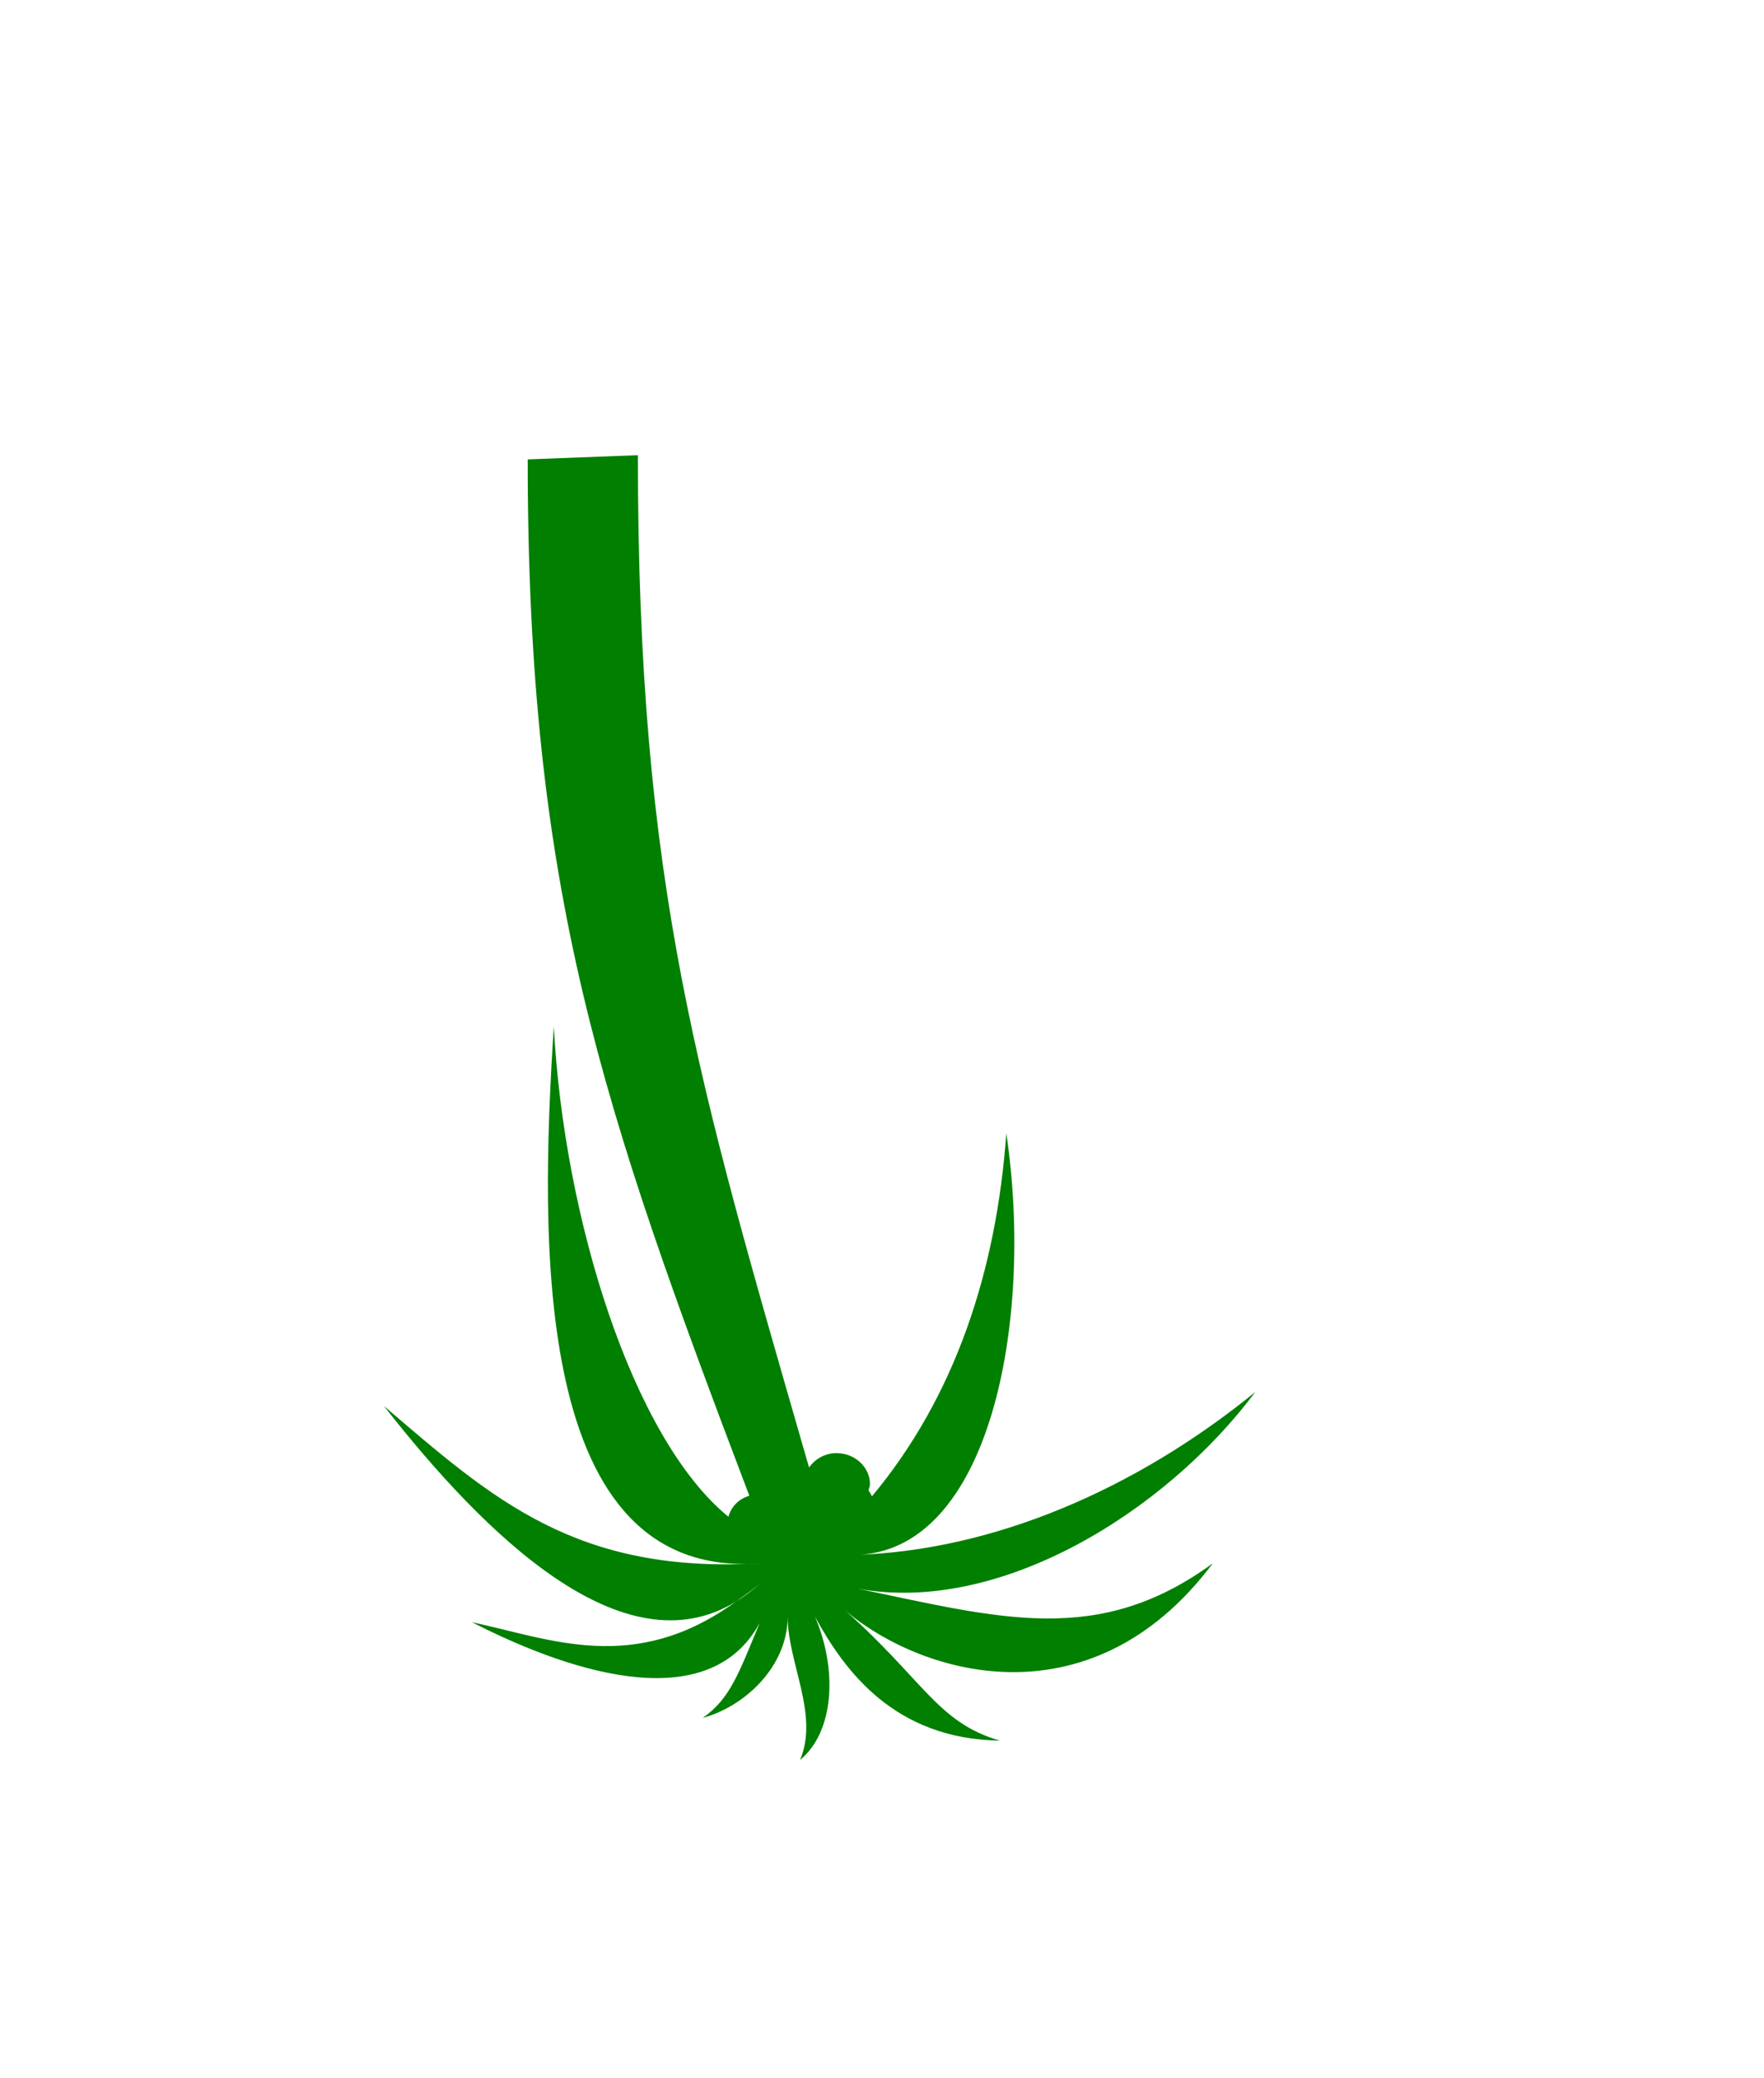 <?xml version="1.0"?><svg width="170.079" height="200.315" xmlns="http://www.w3.org/2000/svg">
 <title>palm</title>

 <g>
  <title>Layer 1</title>
  <g id="layer1"/>
  <path fill="#007f00" fill-rule="evenodd" stroke-width="0.25pt" id="use2693" d="m77.14,169.631c3.222,-2.65 3.685,-8.519 1.439,-13.814c2.828,5.205 7.66,11.804 17.821,11.949c-6.148,-1.771 -7.458,-6.084 -15.47,-13.03c7.403,6.696 24.123,11.79 36.001,-4.055c-11.043,8.058 -20.472,5.301 -34.25,2.433c13.652,2.535 29.67,-7.339 38.351,-18.95c-11.513,9.377 -25.262,15.299 -38.639,15.706c13.081,-0.203 17.333,-22.601 14.631,-40.631c-0.95,13.269 -4.937,25.374 -12.952,34.981c-0.111,-0.193 -0.196,-0.401 -0.336,-0.568c0.045,-0.2 0.144,-0.383 0.144,-0.595c0,-1.651 -1.454,-3.001 -3.238,-3.001c-1.117,0 -2.058,0.58 -2.638,1.379c-10.773,-37.41 -16.501,-55.917 -16.501,-97.562l-10.625,0.405c0,41.657 7.067,62.229 21.37,99.887c-1.02,0.302 -1.756,1.057 -2.015,2.027c-9.328,-7.613 -15.874,-28.939 -16.837,-47.254c-1.311,20.507 -2.247,53.43 19.931,51.741c-17.816,1.039 -25.829,-6.199 -36.313,-15.166c9.756,12.464 23.064,25.507 33.914,18.869c0.794,-0.576 1.582,-1.086 2.398,-1.811c-0.779,0.723 -1.589,1.316 -2.398,1.811c-9.783,7.102 -17.884,3.57 -25.424,1.973c10.382,5.311 23.022,8.819 27.75,0.054c-1.976,4.734 -2.822,7.309 -5.492,9.164c3.975,-1.065 8.181,-4.898 8.179,-9.759c0.017,4.49 3.046,9.439 1.199,13.814z"/>
 </g>
</svg>